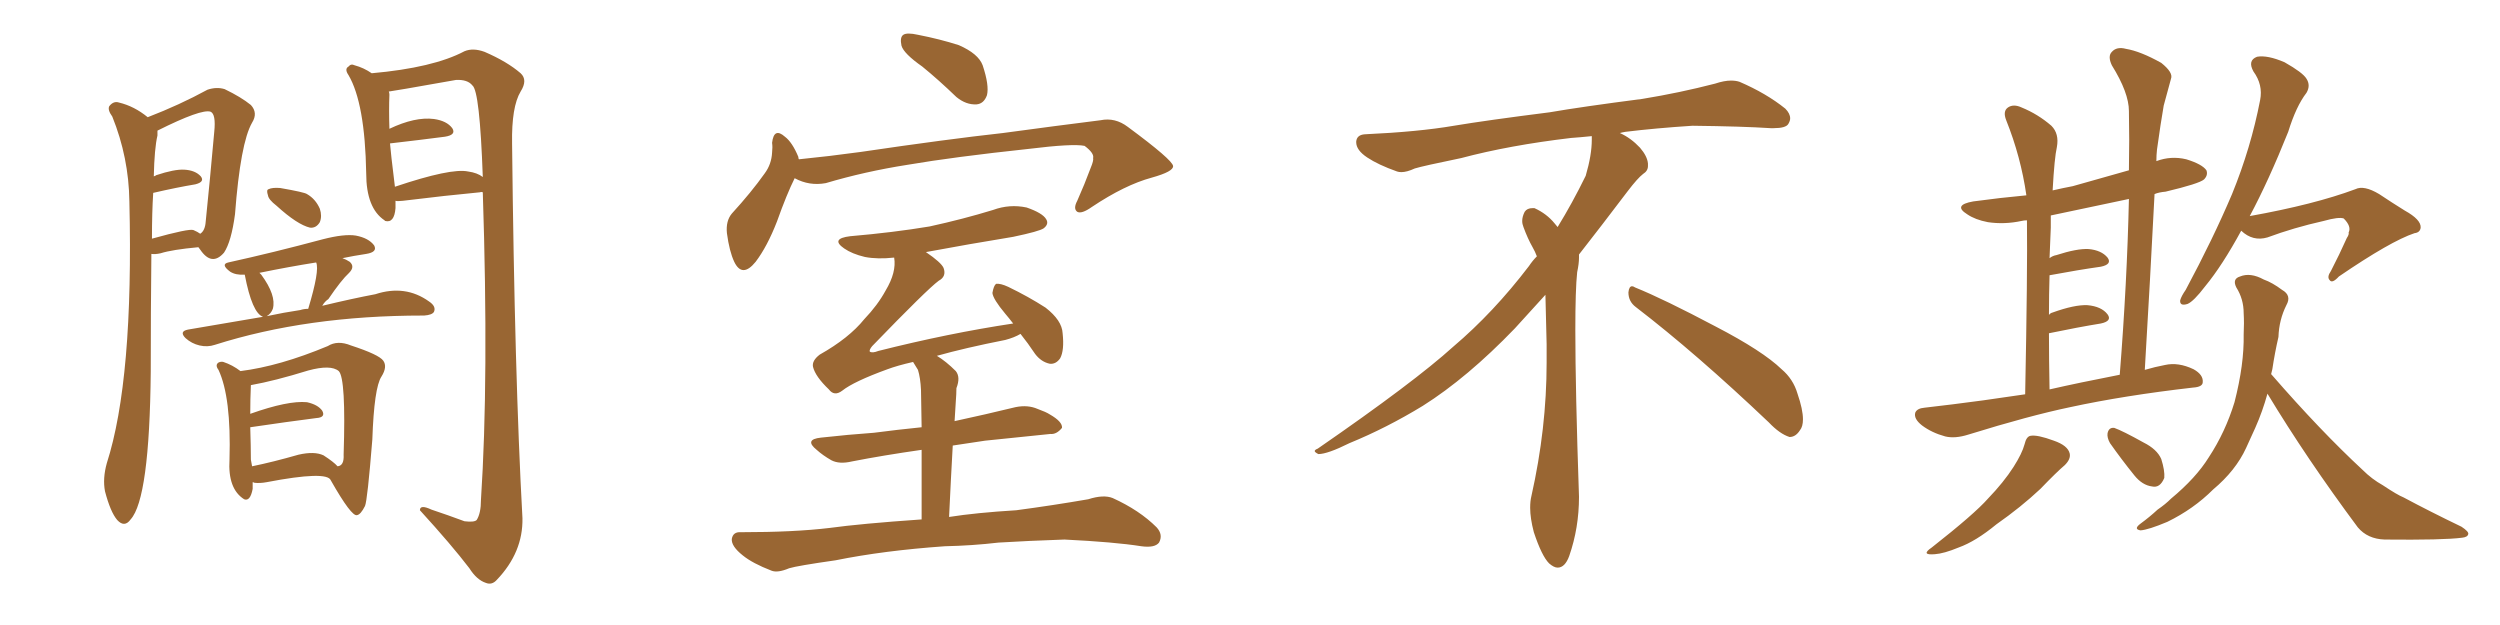 <svg xmlns="http://www.w3.org/2000/svg" xmlns:xlink="http://www.w3.org/1999/xlink" width="600" height="150"><path fill="#996633" padding="10" d="M36.33 60.94L36.33 60.94Q36.18 75.15 36.18 89.21L36.18 89.21Q35.89 119.68 31.35 124.66L31.35 124.66Q29.88 126.71 28.13 124.80L28.13 124.80Q26.51 122.90 25.20 117.92L25.20 117.92Q24.61 114.84 25.63 111.18L25.63 111.18Q32.08 91.11 31.05 48.34L31.05 48.34Q30.91 37.79 26.95 27.98L26.95 27.98Q25.78 26.37 26.22 25.49L26.22 25.49Q27.25 24.17 28.56 24.61L28.56 24.61Q32.23 25.49 35.45 28.13L35.45 28.13Q43.07 25.20 49.80 21.53L49.80 21.53Q52.00 20.80 53.91 21.39L53.91 21.39Q57.86 23.29 60.21 25.20L60.21 25.20Q61.96 27.10 60.50 29.44L60.50 29.44Q57.71 34.28 56.40 51.42L56.40 51.42Q55.52 58.01 53.76 60.64L53.76 60.64Q50.83 64.01 48.05 59.91L48.05 59.91Q47.75 59.47 47.61 59.33L47.61 59.33Q41.31 59.91 38.53 60.79L38.53 60.79Q37.21 61.08 36.33 60.94ZM46.44 55.22L46.44 55.22Q47.46 55.66 48.05 56.10L48.05 56.10Q49.22 55.37 49.37 53.17L49.37 53.17Q50.39 43.21 51.42 31.64L51.42 31.64Q51.86 27.39 50.54 26.81L50.54 26.81Q48.34 26.07 37.79 31.35L37.79 31.35Q37.79 31.93 37.79 32.52L37.79 32.52Q37.06 35.60 36.91 42.33L36.91 42.33Q37.35 42.19 37.50 42.04L37.50 42.04Q41.89 40.58 44.24 40.72L44.24 40.72Q46.88 40.87 48.19 42.33L48.19 42.33Q49.22 43.65 46.88 44.24L46.88 44.24Q42.48 44.97 36.77 46.29L36.77 46.29Q36.47 50.98 36.47 57.28L36.47 57.28Q45.41 54.79 46.44 55.22ZM66.36 49.37L66.36 49.37Q64.45 47.90 64.31 46.88L64.31 46.88Q63.87 45.56 64.45 45.41L64.45 45.41Q65.33 44.97 67.24 45.12L67.24 45.12Q73.10 46.14 73.68 46.58L73.68 46.58Q75.73 47.75 76.76 50.10L76.76 50.10Q77.34 51.86 76.76 53.32L76.76 53.32Q75.88 54.79 74.41 54.64L74.41 54.64Q71.34 53.91 66.36 49.37ZM63.13 76.03L63.13 76.03Q60.50 75.15 58.74 65.92L58.74 65.92Q56.54 66.06 55.22 65.19L55.22 65.19Q52.88 63.43 54.79 62.99L54.79 62.99Q65.48 60.64 77.49 57.42L77.49 57.42Q82.62 56.10 85.40 56.54L85.40 56.54Q88.48 57.13 89.79 58.89L89.79 58.89Q90.67 60.50 87.89 60.94L87.89 60.94Q84.96 61.38 82.18 61.96L82.18 61.96Q83.06 62.26 83.94 62.84L83.94 62.84Q85.25 64.01 83.79 65.48L83.79 65.48Q81.88 67.24 78.81 71.78L78.81 71.78Q77.93 72.36 77.34 73.39L77.34 73.39Q84.67 71.63 90.09 70.61L90.09 70.61Q97.27 68.26 102.98 72.36L102.98 72.36Q104.74 73.54 104.15 74.85L104.15 74.85Q103.71 75.59 101.81 75.73L101.81 75.73Q101.51 75.73 101.51 75.73L101.51 75.73Q73.68 75.73 51.56 82.76L51.56 82.76Q49.80 83.35 47.90 82.91L47.90 82.91Q46.00 82.47 44.53 81.15L44.53 81.15Q42.92 79.54 45.12 79.10L45.12 79.10Q54.64 77.49 63.13 76.03ZM72.07 74.41L72.07 74.41Q72.95 74.12 73.97 74.12L73.97 74.12Q76.76 64.89 75.88 62.99L75.88 62.99Q69.43 64.01 62.26 65.48L62.26 65.48Q62.55 65.77 62.70 65.92L62.70 65.92Q66.36 70.90 65.48 74.12L65.48 74.12Q65.04 75.29 64.01 75.88L64.01 75.88Q68.12 75 72.07 74.41ZM60.64 115.72L60.64 115.72Q60.64 116.46 60.64 117.33L60.64 117.33Q60.06 120.41 58.59 119.82L58.59 119.82Q54.64 117.33 55.08 110.30L55.08 110.30Q55.52 95.36 52.44 88.77L52.44 88.77Q51.56 87.60 52.44 87.01L52.44 87.01Q53.03 86.72 53.61 86.87L53.61 86.87Q55.81 87.60 57.71 89.06L57.71 89.06Q67.09 87.89 78.66 83.06L78.66 83.06Q81.01 81.59 84.23 82.91L84.23 82.91Q90.97 85.11 91.99 86.57L91.99 86.57Q93.02 88.04 91.55 90.38L91.55 90.38Q89.79 93.02 89.36 105.47L89.36 105.47Q88.18 120.12 87.60 121.44L87.60 121.44Q86.57 123.49 85.69 123.63L85.69 123.63Q84.38 124.07 79.39 115.28L79.39 115.28Q78.52 112.94 64.01 115.72L64.01 115.72Q62.40 116.02 61.08 115.87L61.08 115.87Q60.79 115.72 60.64 115.72ZM77.64 109.28L77.64 109.28Q80.13 110.89 81.01 111.91L81.01 111.91Q82.62 111.77 82.47 109.13L82.47 109.13Q83.06 90.82 81.30 89.06L81.30 89.06Q79.39 87.45 73.97 88.92L73.97 88.92Q65.92 91.41 60.21 92.43L60.21 92.43Q60.06 95.80 60.06 99.32L60.06 99.32Q69.14 96.09 73.68 96.53L73.68 96.53Q76.32 97.12 77.34 98.58L77.34 98.58Q78.22 100.20 75.88 100.34L75.88 100.34Q68.99 101.22 60.06 102.54L60.06 102.54Q60.21 107.23 60.21 110.30L60.21 110.30Q60.35 111.04 60.50 111.91L60.50 111.91Q65.48 110.89 71.63 109.13L71.63 109.13Q75.44 108.25 77.64 109.28ZM94.92 48.19L94.92 48.19Q94.92 49.07 94.92 49.95L94.92 49.95Q94.63 53.61 92.43 53.03L92.43 53.03Q92.29 52.88 92.29 52.88L92.29 52.88Q87.89 49.95 87.89 41.60L87.89 41.60Q87.60 24.76 83.64 18.02L83.64 18.02Q82.62 16.55 83.64 15.97L83.64 15.97Q84.23 15.23 85.11 15.67L85.11 15.67Q87.30 16.26 89.21 17.58L89.21 17.58Q104.00 16.26 111.47 12.30L111.47 12.30Q113.53 11.43 116.31 12.45L116.31 12.45Q121.73 14.79 124.95 17.58L124.95 17.58Q126.71 19.19 124.95 21.97L124.95 21.97Q122.75 25.63 122.90 34.42L122.90 34.42Q123.49 89.94 125.39 124.37L125.39 124.37Q125.54 132.57 119.24 139.16L119.24 139.16Q118.07 140.48 116.60 139.89L116.60 139.89Q114.40 139.16 112.65 136.38L112.65 136.38Q108.40 130.81 100.78 122.46L100.78 122.46Q100.78 121.00 103.56 122.31L103.56 122.31Q107.52 123.63 111.47 125.10L111.47 125.10Q113.82 125.39 114.40 124.80L114.40 124.80Q115.43 123.19 115.43 119.97L115.43 119.97Q117.33 90.97 115.87 46.14L115.87 46.14Q115.43 46.00 115.28 46.14L115.28 46.14Q107.37 46.88 96.68 48.19L96.68 48.19Q95.36 48.34 94.92 48.19ZM112.35 41.16L112.35 41.16L112.35 41.16Q114.55 41.46 115.87 42.48L115.87 42.48Q115.14 21.83 113.38 20.51L113.38 20.51Q112.21 19.04 109.42 19.19L109.42 19.19Q93.75 21.97 93.31 21.97L93.31 21.97Q93.46 22.27 93.46 22.71L93.46 22.71Q93.31 26.37 93.46 30.91L93.46 30.91Q99.61 27.98 104.15 28.56L104.15 28.56Q107.23 29.00 108.54 30.76L108.54 30.76Q109.57 32.37 106.79 32.81L106.79 32.81Q101.22 33.54 93.60 34.42L93.60 34.42Q93.75 36.47 94.78 44.82L94.78 44.82Q108.25 40.28 112.35 41.16ZM221.34 15.97L221.34 15.97Q216.94 12.89 216.36 10.99L216.36 10.99Q215.92 8.94 216.80 8.35L216.80 8.35Q217.68 7.76 220.31 8.35L220.31 8.35Q225.59 9.38 230.13 10.84L230.13 10.84Q234.81 12.89 235.84 15.67L235.84 15.67Q237.45 20.51 236.87 22.85L236.87 22.85Q236.13 24.90 234.38 25.05L234.38 25.05Q231.88 25.20 229.54 23.29L229.54 23.29Q225.29 19.19 221.34 15.97ZM190.72 42.77L190.72 42.77Q188.82 46.58 186.47 53.17L186.47 53.17Q184.13 59.18 181.35 62.84L181.35 62.84Q178.13 66.80 176.22 62.84L176.22 62.84Q175.05 60.35 174.46 55.96L174.46 55.96Q174.17 53.03 175.63 51.27L175.63 51.27Q180.32 46.14 183.54 41.60L183.54 41.60Q185.16 39.40 185.30 36.62L185.30 36.62Q185.45 35.30 185.30 34.28L185.30 34.28Q185.74 30.47 188.38 32.81L188.38 32.81Q190.14 34.13 191.60 37.65L191.60 37.65Q191.60 38.09 191.75 38.23L191.75 38.23Q199.07 37.50 206.54 36.47L206.54 36.47Q227.34 33.40 240.67 31.93L240.67 31.93Q253.56 30.18 264.11 28.86L264.11 28.86Q267.63 28.13 270.70 30.47L270.70 30.47Q281.40 38.38 281.54 39.84L281.54 39.84Q281.69 41.16 276.42 42.63L276.42 42.63Q269.97 44.38 262.06 49.66L262.06 49.66Q259.57 51.42 258.54 50.83L258.54 50.83Q257.52 50.10 258.54 48.19L258.54 48.19Q260.30 44.24 261.77 40.28L261.77 40.28Q262.50 38.53 262.35 37.94L262.35 37.94Q262.65 36.77 260.30 35.01L260.30 35.01Q257.52 34.42 246.83 35.74L246.83 35.74Q228.96 37.65 217.82 39.55L217.82 39.55Q207.57 41.16 198.19 43.95L198.19 43.95Q194.24 44.68 190.72 42.77ZM226.76 131.10L226.76 131.10L226.76 131.10Q212.11 132.13 200.54 134.47L200.54 134.47Q191.31 135.79 189.40 136.38L189.40 136.38Q186.62 137.55 185.16 136.96L185.16 136.96Q180.62 135.21 178.27 133.30L178.27 133.30Q175.49 131.10 175.63 129.35L175.63 129.35Q175.93 127.59 177.83 127.73L177.83 127.73Q190.58 127.73 199.07 126.71L199.07 126.71Q206.54 125.68 221.19 124.66L221.19 124.66Q221.19 114.70 221.19 107.96L221.19 107.96Q211.96 109.28 204.49 110.74L204.49 110.74Q201.42 111.47 199.51 110.45L199.51 110.45Q197.46 109.28 196.00 107.96L196.00 107.96Q192.92 105.47 197.02 105.03L197.02 105.03Q203.61 104.30 209.77 103.86L209.77 103.86Q215.33 103.13 221.19 102.54L221.19 102.54Q221.04 95.07 221.04 93.60L221.04 93.60Q220.90 90.67 220.31 88.77L220.31 88.77Q219.73 87.89 219.14 86.87L219.14 86.87Q215.33 87.74 212.99 88.62L212.99 88.62Q204.93 91.55 202.15 93.75L202.15 93.75Q200.24 95.21 198.93 93.46L198.93 93.46Q195.70 90.38 195.12 88.04L195.12 88.04Q194.82 86.57 196.73 85.11L196.73 85.11Q203.76 81.15 207.42 76.61L207.42 76.61Q210.64 73.24 212.55 69.73L212.55 69.73Q215.19 65.33 214.60 61.82L214.60 61.82Q210.64 62.26 207.57 61.67L207.57 61.67Q204.49 60.94 202.59 59.62L202.59 59.62Q199.22 57.28 204.05 56.69L204.05 56.69Q214.31 55.81 223.10 54.35L223.10 54.35Q231.15 52.59 238.33 50.39L238.33 50.39Q242.29 48.93 246.39 49.80L246.39 49.80Q250.20 51.12 251.07 52.59L251.07 52.59Q251.81 53.76 250.49 54.79L250.49 54.79Q249.46 55.52 243.16 56.84L243.16 56.84Q232.47 58.59 222.22 60.50L222.22 60.50Q225.88 62.99 226.46 64.31L226.46 64.31Q227.20 66.36 225.29 67.38L225.29 67.38Q222.51 69.43 209.33 83.06L209.33 83.06Q208.59 83.94 208.74 84.38L208.74 84.38Q209.33 84.81 210.79 84.23L210.79 84.23Q227.64 79.98 243.16 77.64L243.16 77.64Q242.14 76.32 241.26 75.29L241.26 75.29Q238.33 71.78 238.18 70.31L238.18 70.31Q238.48 68.55 239.06 68.12L239.06 68.12Q240.09 67.97 241.99 68.85L241.99 68.85Q246.83 71.19 250.93 73.83L250.93 73.83Q254.88 76.90 255.03 79.98L255.03 79.98Q255.47 84.08 254.44 85.99L254.44 85.99Q253.42 87.45 251.95 87.30L251.95 87.30Q249.90 86.87 248.44 84.96L248.44 84.96Q246.68 82.32 244.92 80.13L244.92 80.13Q243.46 81.01 241.26 81.59L241.26 81.59Q231.59 83.50 224.85 85.40L224.85 85.40Q227.05 86.72 229.39 89.06L229.39 89.06Q230.57 90.53 229.54 93.16L229.54 93.16Q229.54 94.48 229.39 96.39L229.39 96.39Q229.25 98.73 229.10 101.07L229.10 101.07Q236.57 99.46 243.75 97.71L243.75 97.71Q246.68 97.12 249.02 98.14L249.02 98.14Q251.07 98.88 251.95 99.46L251.95 99.46Q255.03 101.22 254.88 102.69L254.88 102.69Q253.56 104.30 252.10 104.15L252.10 104.15Q244.92 104.88 236.43 105.76L236.43 105.76Q232.32 106.35 228.66 106.93L228.66 106.93Q228.22 114.70 227.78 124.07L227.78 124.07Q234.23 123.05 243.90 122.46L243.90 122.46Q252.69 121.29 261.18 119.82L261.18 119.82Q264.84 118.65 267.04 119.53L267.04 119.53Q273.49 122.46 277.59 126.56L277.59 126.56Q279.20 128.32 278.17 130.22L278.17 130.22Q277.15 131.54 273.93 131.10L273.93 131.10Q267.48 130.08 255.47 129.49L255.47 129.49Q246.68 129.79 239.65 130.22L239.65 130.22Q233.35 130.96 226.76 131.10ZM392.58 73.68L392.58 73.68Q390.82 72.36 390.82 70.17L390.82 70.17Q390.97 68.70 391.70 68.70L391.70 68.70Q391.99 68.70 392.43 68.99L392.43 68.99Q399.32 71.78 411.77 78.37L411.77 78.37Q423.05 84.23 427.59 88.62L427.59 88.62Q430.37 90.97 431.40 94.48L431.40 94.48Q432.71 98.29 432.71 100.63L432.71 100.63Q432.71 102.39 431.98 103.27L431.98 103.27Q430.96 104.88 429.49 104.88L429.49 104.88Q427.15 104.15 424.51 101.37L424.51 101.37Q407.08 84.81 392.58 73.68ZM382.03 33.54L382.03 33.54L382.03 32.67Q379.25 32.96 377.05 33.11L377.05 33.11Q362.26 34.86 350.68 37.94L350.68 37.94Q341.46 39.84 339.55 40.43L339.55 40.43Q337.65 41.31 336.33 41.31L336.33 41.31Q335.74 41.31 335.30 41.16L335.30 41.16Q330.76 39.55 328.13 37.79L328.13 37.79Q325.49 36.04 325.49 34.13L325.49 34.13L325.49 33.98Q325.63 32.37 327.54 32.23L327.54 32.23Q340.43 31.64 348.93 30.18L348.93 30.18Q356.84 28.86 371.92 26.95L371.92 26.95Q379.54 25.63 394.19 23.73L394.19 23.73Q403.13 22.27 411.62 20.07L411.62 20.07Q413.82 19.34 415.43 19.34L415.43 19.34Q416.60 19.34 417.48 19.63L417.48 19.63Q423.93 22.41 428.47 26.07L428.47 26.07Q429.64 27.25 429.64 28.42L429.64 28.42Q429.64 29.00 429.20 29.74L429.20 29.74Q428.61 30.76 425.68 30.76L425.68 30.76L424.95 30.76Q418.21 30.32 406.20 30.18L406.20 30.18Q397.27 30.76 390.09 31.64L390.09 31.64Q389.21 31.79 388.77 31.93L388.77 31.93Q391.41 33.11 393.60 35.45L393.60 35.45Q395.36 37.50 395.51 39.26L395.51 39.26L395.51 39.84Q395.51 41.02 394.34 41.75L394.34 41.75Q393.02 42.77 390.67 45.85L390.67 45.85Q384.23 54.35 378.96 61.08L378.96 61.08L378.96 61.82Q378.96 63.28 378.52 65.33L378.52 65.33Q378.08 69.43 378.08 79.25L378.08 79.25Q378.08 93.46 378.96 119.24L378.96 119.24Q378.96 126.71 376.61 133.45L376.61 133.45Q375.59 136.23 373.83 136.23L373.83 136.23Q372.95 136.23 371.78 135.21L371.78 135.21Q370.02 133.45 368.12 127.73L368.12 127.73Q367.24 124.37 367.24 121.88L367.24 121.88Q367.24 120.26 367.53 119.09L367.53 119.09Q371.19 102.83 371.19 87.01L371.19 87.01L371.19 82.62Q371.04 76.61 370.90 70.75L370.90 70.75Q366.80 75.29 363.57 78.81L363.57 78.81Q352.15 90.67 341.46 97.41L341.46 97.41Q332.81 102.69 323.88 106.35L323.88 106.35Q318.60 108.98 316.41 108.98L316.41 108.98Q315.53 108.54 315.53 108.25L315.53 108.25Q315.53 107.96 316.26 107.67L316.26 107.67Q339.40 91.70 348.78 83.20L348.78 83.20Q358.45 75 366.94 63.87L366.94 63.87Q367.82 62.55 368.85 61.52L368.85 61.52Q368.41 60.35 367.82 59.33L367.82 59.33Q366.65 57.28 365.63 54.49L365.63 54.49Q365.33 53.76 365.33 53.03L365.33 53.03Q365.33 52.00 365.92 50.83L365.92 50.83Q366.50 49.95 367.82 49.95L367.82 49.95L368.26 49.95Q371.19 51.27 373.10 53.61L373.10 53.61Q373.39 53.91 373.83 54.49L373.83 54.49Q377.34 48.78 380.57 42.19L380.57 42.19Q382.03 37.21 382.03 33.54ZM486.04 94.63L486.04 94.63Q486.62 65.19 486.47 52.88L486.47 52.88Q485.74 52.88 485.16 53.03L485.16 53.03Q481.05 53.91 477.10 53.32L477.10 53.32Q474.02 52.73 472.12 51.42L472.12 51.42Q468.60 49.22 473.58 48.34L473.58 48.34Q480.03 47.46 486.33 46.88L486.33 46.88Q485.01 37.65 481.49 28.86L481.49 28.86Q480.62 26.66 481.93 25.78L481.93 25.78Q483.25 24.90 485.16 25.78L485.16 25.78Q489.11 27.39 492.33 30.18L492.33 30.18Q494.24 32.08 493.65 35.30L493.65 35.30Q493.07 37.79 492.63 45.70L492.63 45.70Q495.12 45.12 497.46 44.68L497.46 44.68Q504.35 42.77 510.94 40.87L510.94 40.87Q511.08 33.40 510.94 26.66L510.94 26.66Q510.94 22.27 506.84 15.67L506.84 15.67Q505.81 13.48 506.84 12.45L506.84 12.45Q508.01 11.13 510.21 11.72L510.21 11.72Q513.72 12.30 518.70 15.09L518.70 15.09Q521.63 17.43 521.04 18.90L521.04 18.90Q520.31 21.68 519.29 25.34L519.29 25.34Q518.55 29.59 517.68 35.89L517.68 35.89Q517.53 37.21 517.53 38.67L517.53 38.67Q521.04 37.35 524.71 38.23L524.71 38.23Q528.52 39.40 529.54 40.87L529.54 40.87Q529.98 42.04 528.96 43.07L528.96 43.07Q527.78 44.09 519.73 46.00L519.73 46.00Q518.12 46.14 517.09 46.58L517.09 46.58Q516.06 66.80 514.75 88.77L514.75 88.77Q517.24 88.04 519.58 87.60L519.58 87.60Q522.80 86.87 526.46 88.62L526.46 88.62Q528.81 89.94 528.66 91.70L528.66 91.70Q528.66 92.87 526.32 93.02L526.32 93.02Q509.77 94.92 496.88 97.71L496.88 97.71Q487.06 99.76 472.41 104.30L472.41 104.30Q469.19 105.32 466.85 104.74L466.85 104.74Q463.62 103.86 461.28 102.10L461.28 102.10Q459.23 100.49 459.67 99.02L459.67 99.02Q460.11 98.00 461.87 97.85L461.87 97.85Q468.31 97.12 475.93 96.09L475.93 96.09Q478.86 95.65 486.04 94.63ZM491.89 93.46L491.89 93.46Q498.93 91.85 508.74 89.94L508.74 89.94Q510.50 67.68 510.94 47.75L510.94 47.75Q501.12 49.80 492.19 51.71L492.19 51.71Q492.19 53.17 492.19 54.64L492.19 54.64Q492.04 58.01 491.89 61.96L491.89 61.96Q492.63 61.38 493.51 61.23L493.51 61.23Q498.49 59.62 501.27 59.77L501.27 59.77Q504.35 60.06 505.81 61.82L505.81 61.82Q506.98 63.43 504.20 64.01L504.20 64.01Q498.93 64.75 491.89 66.06L491.89 66.06Q491.75 70.61 491.75 75.59L491.75 75.59Q492.04 75.15 492.63 75L492.63 75Q497.90 73.10 500.98 73.24L500.98 73.24Q504.35 73.54 505.81 75.44L505.81 75.44Q506.98 77.05 504.20 77.64L504.20 77.64Q498.78 78.52 491.75 79.98L491.75 79.98Q491.75 86.28 491.89 93.46ZM485.89 106.64L485.89 106.64Q486.33 104.74 487.35 104.59L487.35 104.59Q488.96 104.30 492.92 105.76L492.92 105.76Q496.29 106.93 496.73 108.84L496.73 108.84Q497.02 110.16 495.56 111.62L495.56 111.62Q493.65 113.23 489.70 117.33L489.70 117.33Q485.01 121.73 479.15 125.83L479.15 125.83Q474.17 129.93 470.07 131.40L470.07 131.40Q466.55 132.86 464.36 133.01L464.36 133.01Q460.84 133.30 463.62 131.40L463.62 131.40Q473.88 123.34 477.10 119.68L477.10 119.68Q480.91 115.72 483.25 112.06L483.25 112.06Q485.30 108.84 485.89 106.64ZM506.40 106.35L506.40 106.35Q505.66 105.03 505.81 104.00L505.81 104.00Q506.10 102.54 507.42 102.69L507.42 102.69Q509.47 103.42 514.45 106.20L514.45 106.20Q517.68 107.81 518.70 110.16L518.70 110.16Q519.58 112.94 519.43 114.70L519.43 114.70Q518.41 117.19 516.50 116.75L516.50 116.75Q514.16 116.46 512.26 114.11L512.26 114.11Q509.18 110.30 506.40 106.35ZM537.89 55.37L537.89 55.37Q533.35 63.72 529.25 68.70L529.25 68.70Q526.46 72.36 525 72.95L525 72.95Q523.10 73.54 523.24 72.07L523.24 72.07Q523.54 71.04 524.56 69.58L524.56 69.58Q531.15 57.28 535.69 46.58L535.69 46.58Q540.23 35.45 542.43 24.02L542.43 24.02Q543.16 20.36 540.82 17.14L540.82 17.14Q539.36 14.50 541.70 13.62L541.70 13.62Q544.19 13.18 548.29 14.94L548.29 14.94Q552.69 17.43 553.56 18.90L553.56 18.90Q554.59 20.51 553.56 22.27L553.56 22.27Q551.07 25.49 549.17 31.64L549.17 31.64Q544.48 43.36 539.94 51.86L539.94 51.86Q555.47 49.07 565.28 45.41L565.28 45.41Q567.33 44.38 571.00 46.58L571.00 46.58Q574.07 48.63 577.15 50.54L577.15 50.54Q581.10 52.73 580.96 54.64L580.96 54.64Q580.81 55.81 579.49 55.96L579.49 55.96Q573.78 57.86 561.33 66.36L561.33 66.36Q559.72 68.12 559.13 67.24L559.13 67.24Q558.40 66.50 559.42 65.04L559.42 65.04Q561.47 61.08 563.23 57.13L563.23 57.13Q563.82 56.25 563.67 55.81L563.67 55.81Q564.40 54.35 562.50 52.44L562.50 52.44Q561.33 52.00 557.67 53.03L557.67 53.03Q550.49 54.64 544.19 56.98L544.19 56.98Q540.67 58.01 537.89 55.37ZM544.19 94.48L544.19 94.48L544.19 94.48Q543.02 98.73 541.26 102.69L541.26 102.69Q540.09 105.18 539.06 107.52L539.06 107.52Q536.57 112.94 531.15 117.48L531.15 117.48Q526.46 122.17 520.17 125.24L520.17 125.24Q515.63 127.15 513.72 127.29L513.72 127.29Q511.96 127.00 513.72 125.68L513.72 125.68Q515.92 124.07 517.82 122.31L517.82 122.31Q519.73 121.00 521.04 119.68L521.04 119.68Q527.05 114.70 530.13 109.72L530.13 109.72Q534.08 103.71 536.28 96.53L536.28 96.53Q538.62 87.45 538.48 80.27L538.48 80.27Q538.62 77.49 538.48 75.15L538.48 75.15Q538.48 71.78 536.72 68.99L536.72 68.99Q535.69 66.94 537.60 66.36L537.60 66.36Q540.09 65.33 543.31 67.09L543.31 67.09Q545.36 67.82 547.71 69.58L547.71 69.58Q550.05 70.90 548.73 73.24L548.73 73.24Q546.97 76.76 546.83 80.86L546.83 80.86Q545.95 84.67 545.36 88.62L545.36 88.62Q545.21 89.21 545.07 89.79L545.07 89.79Q545.07 89.79 545.21 89.94L545.21 89.94Q556.93 103.42 567.04 112.79L567.04 112.79Q569.24 114.99 571.88 116.46L571.88 116.46Q575.39 118.80 576.86 119.38L576.86 119.38Q583.15 122.75 590.77 126.42L590.77 126.42Q592.53 127.59 592.38 128.17L592.38 128.17Q592.24 128.91 590.92 129.05L590.92 129.05Q586.38 129.64 572.31 129.49L572.31 129.49Q568.21 129.35 565.87 126.56L565.87 126.56Q553.56 110.01 544.19 94.48Z"/></svg>